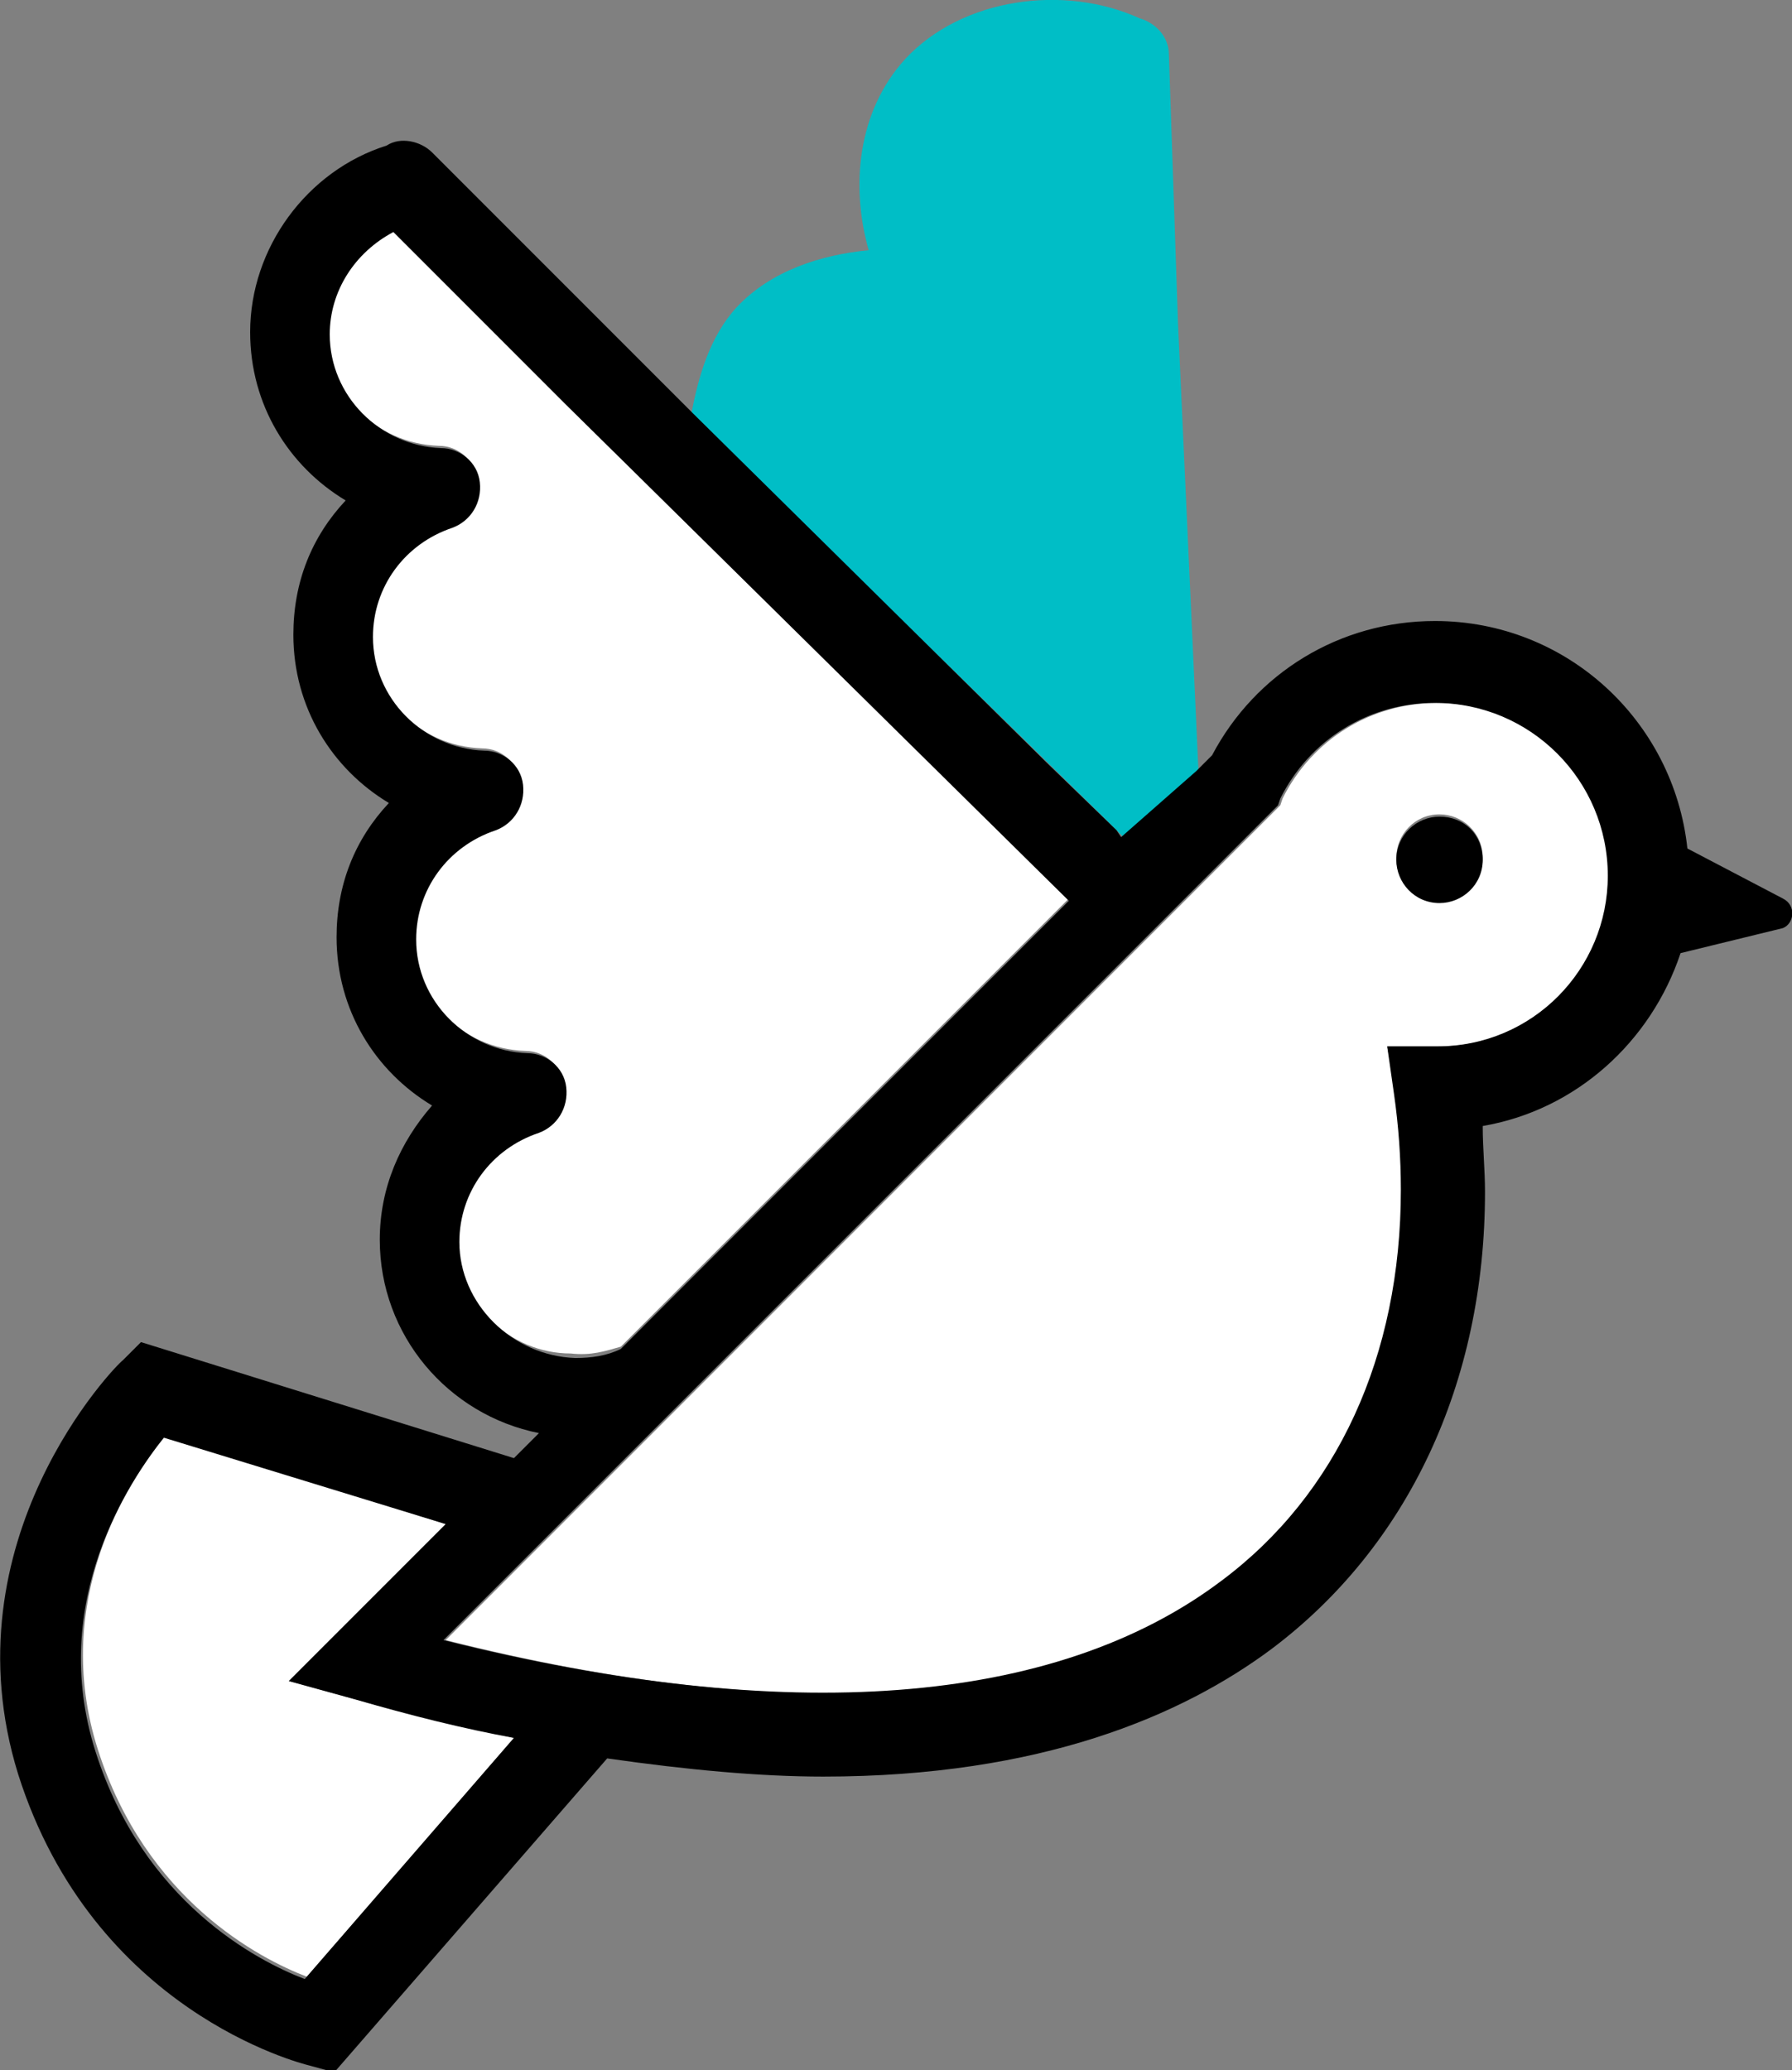 <?xml version="1.0" encoding="utf-8"?>
<!-- Generator: Adobe Illustrator 25.3.1, SVG Export Plug-In . SVG Version: 6.00 Build 0)  -->
<svg version="1.1" id="レイヤー_1" xmlns="http://www.w3.org/2000/svg" xmlns:xlink="http://www.w3.org/1999/xlink" x="0px"
	 y="0px" viewBox="0 0 78.8 91" style="enable-background:new 0 0 78.8 91;" xml:space="preserve">
<rect x="0" y="0" width="78.8" height="91" fill="#808080" stroke="none"/>
<style type="text/css">
	.st0{fill:#FFFFFF;}
	.st1{fill:#00BEC6;}
</style>
<g>
	<g>
		<path class="st0" d="M12.7,73.9l6.9-6.9L7.3,63.1c-1.6,1.9-5.1,7.2-3,13.8c2.1,6.6,7.1,9.2,9.2,10l9.1-10.5c-2.2-0.5-4.5-1-7-1.7
			L12.7,73.9z"/>
		<path class="st0" d="M27.3,59.2c2-2,15.4-15.4,19.7-19.7L24.8,17.7c0,0,0,0,0,0l-7.6-7.6c-1.7,0.8-2.8,2.6-2.8,4.5
			c0,2.7,2.1,4.9,4.9,5c0.9,0,1.6,0.7,1.7,1.5c0.1,0.9-0.4,1.7-1.2,2c-2.1,0.7-3.5,2.6-3.5,4.8c0,2.7,2.1,4.9,4.9,5
			c0.9,0,1.6,0.7,1.7,1.5c0.1,0.9-0.4,1.7-1.2,2c-2.1,0.7-3.5,2.6-3.5,4.8c0,2.7,2.1,4.9,4.9,5c0.9,0,1.6,0.7,1.7,1.5
			c0.1,0.9-0.4,1.7-1.2,2c-2.1,0.7-3.5,2.6-3.5,4.8c0,2.8,2.3,5,5,5C26,59.6,26.6,59.4,27.3,59.2z"/>
		<path class="st0" d="M63.2,30.9c-2.9,0-5.5,1.6-6.8,4.2l-0.1,0.3l-4,4c0,0,0,0,0,0l0,0L19.6,72.1c15.1,3.8,26.8,3,34.2-2.6
			c5.1-3.9,7.9-10,7.9-17.2c0-1.4-0.1-2.8-0.3-4.2L61,46l2.3,0c4.1,0,7.5-3.4,7.5-7.6C70.8,34.3,67.4,30.9,63.2,30.9z M63.3,39.6
			c-1,0-1.9-0.8-1.9-1.9c0-1,0.8-1.9,1.9-1.9c1,0,1.9,0.8,1.9,1.9C65.2,38.8,64.4,39.6,63.3,39.6z"/>
		<path d="M63.3,35.9c-1,0-1.9,0.8-1.9,1.9c0,1,0.8,1.9,1.9,1.9c1,0,1.9-0.8,1.9-1.9C65.2,36.7,64.4,35.9,63.3,35.9z"/>
	</g>
	<path class="st1" d="M52.7,33.9l-0.9-19.7L51.4,2.4c0-0.8-0.6-1.4-1.3-1.6c-3.3-1.5-7.8-0.9-10.3,1.8c-2.1,2.3-2.4,5.6-1.6,8.4
		c-2.1,0.2-4.3,0.9-5.8,2.5c-1.2,1.3-1.7,3.1-2,4.7L48.6,36l0.8,0.8l0,0L52.7,33.9z"/>
	<path d="M78.4,39.5l-4.2-2.2c-0.6-5.6-5.3-10-11.1-10c-4.2,0-7.9,2.3-9.8,5.9l-0.7,0.7l0,0l-3.3,2.9l0,0l-0.2-0.3L46,33.5
		L30.5,18.2l-3.1-3.1l-8.4-8.4c-0.5-0.5-1.4-0.7-2-0.3c-3.5,1.1-6,4.5-6,8.2c0,3.2,1.7,5.9,4.2,7.4c-1.5,1.6-2.3,3.6-2.3,5.9
		c0,3.2,1.7,5.9,4.2,7.4c-1.5,1.6-2.3,3.6-2.3,5.9c0,3.2,1.7,5.9,4.2,7.4c-1.4,1.6-2.3,3.6-2.3,5.9c0,4.2,3,7.7,7,8.5l-1.1,1.1
		L6.2,59l-0.8,0.8C5.1,60-2.4,67.7,0.8,78c3.3,10.4,12.4,12.7,12.8,12.8l1.1,0.3l12-13.8c3.5,0.5,6.7,0.8,9.5,0.8
		c9.6,0,15.8-2.7,19.7-5.6c6-4.5,9.4-11.7,9.4-20.1c0-1-0.1-1.9-0.1-2.9c4.1-0.7,7.4-3.7,8.7-7.6l4.5-1.1
		C78.9,40.6,79,39.8,78.4,39.5z M20.2,54.6c0-2.2,1.4-4.1,3.5-4.8c0.8-0.3,1.3-1.1,1.2-2c-0.1-0.9-0.9-1.5-1.7-1.5
		c-2.7-0.1-4.9-2.3-4.9-5c0-2.2,1.4-4.1,3.5-4.8c0.8-0.3,1.3-1.1,1.2-2c-0.1-0.9-0.9-1.5-1.7-1.5c-2.7-0.1-4.9-2.3-4.9-5
		c0-2.2,1.4-4.1,3.5-4.8c0.8-0.3,1.3-1.1,1.2-2c-0.1-0.9-0.9-1.5-1.7-1.5c-2.7-0.1-4.9-2.3-4.9-5c0-1.9,1.1-3.6,2.8-4.5l7.6,7.6
		c0,0,0,0,0,0l22.1,21.8c-4.2,4.2-17.7,17.7-19.7,19.7c-0.6,0.3-1.3,0.4-2,0.4C22.5,59.6,20.2,57.3,20.2,54.6z M13.4,87
		c-2.1-0.8-7.1-3.4-9.2-10c-2.1-6.6,1.5-11.9,3-13.8L19.6,67l-6.9,6.9l2.9,0.8c2.4,0.7,4.8,1.3,7,1.7L13.4,87z M63.2,46L61,46
		l0.3,2.1c0.2,1.4,0.3,2.8,0.3,4.2c0,7.3-2.8,13.4-7.9,17.2c-7.3,5.5-19.1,6.4-34.2,2.6l32.7-32.7l0,0l4-4l0.1-0.3
		c1.3-2.6,3.9-4.2,6.8-4.2c4.2,0,7.6,3.4,7.6,7.6C70.7,42.6,67.4,46,63.2,46z"/>
</g>
</svg>
